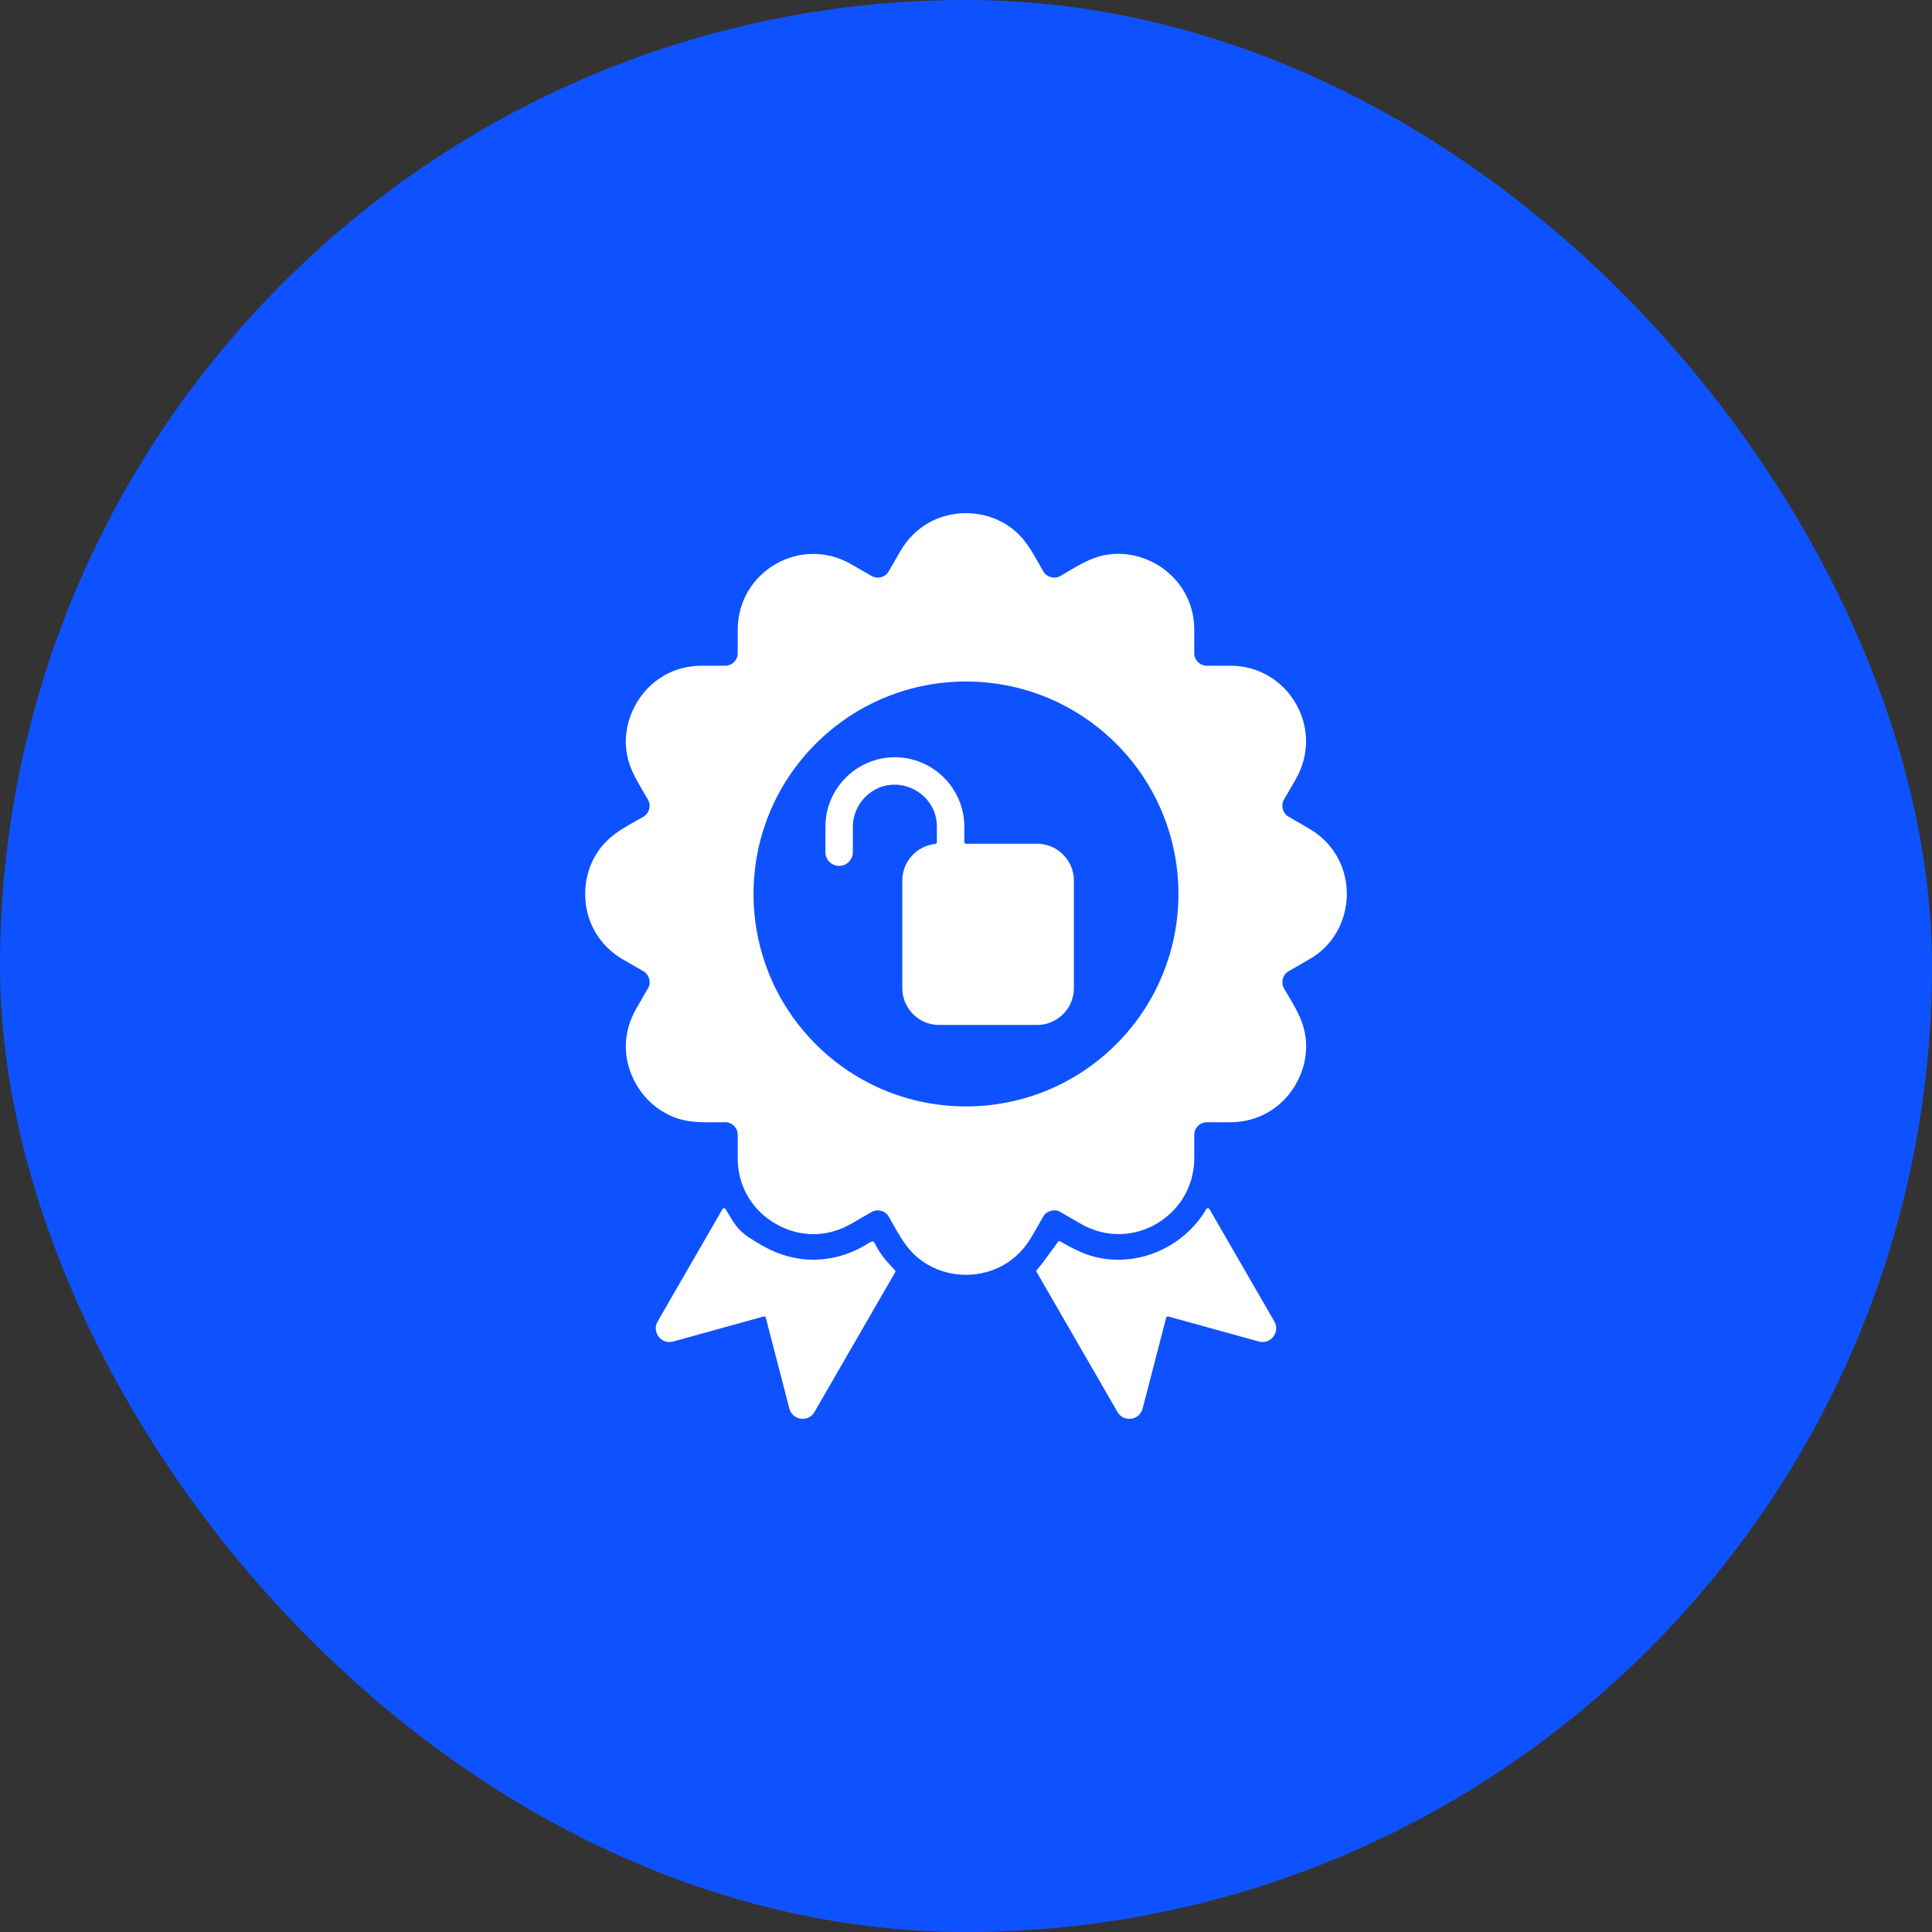 <svg width="64" height="64" viewBox="0 0 64 64" fill="none" xmlns="http://www.w3.org/2000/svg">
<rect x="0" y="0" width="64" height="64" fill="#333333" stroke="none"/>
<rect width="64" height="64" rx="32" fill="#0E52FF"/>
<path fill-rule="evenodd" clip-rule="evenodd" d="M29.653 42.146L26.98 46.775C26.777 47.127 26.251 47.052 26.15 46.663L26.149 46.663L25.369 43.654C25.36 43.621 25.327 43.602 25.294 43.611L22.298 44.44C21.906 44.548 21.583 44.124 21.785 43.776L21.785 43.776L23.933 40.054C23.957 40.013 24.015 40.013 24.038 40.054C24.444 40.756 24.526 40.843 25.269 41.271C26.327 41.882 27.565 41.882 28.623 41.271C29.173 40.954 28.684 41.11 29.644 42.073C29.663 42.092 29.667 42.122 29.653 42.146ZM32.005 27.95H34.356C35.026 27.95 35.574 28.497 35.574 29.168V32.735C35.574 33.405 35.026 33.953 34.356 33.953H31.108C30.437 33.953 29.89 33.405 29.89 32.735V29.168C29.89 28.542 30.368 28.02 30.981 27.957C31.012 27.953 31.035 27.927 31.035 27.896V27.386C31.035 26.166 29.545 25.519 28.661 26.403C28.409 26.656 28.252 27.004 28.252 27.386V28.23C28.252 28.481 28.049 28.684 27.798 28.684C27.547 28.684 27.343 28.481 27.343 28.23V27.386C27.343 26.119 28.377 25.085 29.644 25.085C30.91 25.085 31.945 26.119 31.945 27.386V27.889C31.945 27.923 31.972 27.95 32.005 27.95ZM36.976 24.637C34.228 21.889 29.771 21.889 27.023 24.637C24.274 27.386 24.274 31.842 27.023 34.591C29.771 37.339 34.228 37.339 36.976 34.591C39.725 31.842 39.725 27.386 36.976 24.637ZM29.44 18.926L29.441 18.927C29.326 19.125 29.069 19.192 28.873 19.079L28.873 19.08L28.198 18.691C26.518 17.72 24.438 18.934 24.438 20.861V21.639C24.438 21.866 24.252 22.053 24.024 22.053H23.247C22.79 22.053 22.362 22.168 21.989 22.383L21.989 22.384C21.617 22.6 21.304 22.912 21.076 23.307L21.077 23.307C20.847 23.701 20.731 24.138 20.731 24.561C20.731 25.344 21.096 25.849 21.465 26.488L21.465 26.487C21.578 26.683 21.51 26.941 21.312 27.055L21.312 27.056C20.662 27.431 20.107 27.678 19.715 28.357L19.716 28.357C19.5 28.726 19.385 29.163 19.385 29.614C19.385 30.527 19.847 31.328 20.639 31.785L20.639 31.784L21.314 32.173C21.508 32.285 21.574 32.547 21.474 32.725L21.076 33.414L21.077 33.414C20.847 33.808 20.731 34.245 20.731 34.668C20.731 35.543 21.23 36.407 21.989 36.845L21.989 36.844C22.666 37.24 23.277 37.175 24.024 37.175C24.252 37.175 24.438 37.362 24.438 37.59V38.367C24.438 38.824 24.553 39.251 24.769 39.625L24.77 39.624C24.985 39.997 25.297 40.31 25.692 40.538C26.489 40.998 27.404 40.998 28.2 40.538L28.2 40.537L28.873 40.149C29.069 40.036 29.326 40.104 29.44 40.301C29.816 40.952 30.06 41.504 30.742 41.898C31.506 42.34 32.493 42.34 33.257 41.898L33.257 41.898C33.63 41.682 33.942 41.37 34.17 40.975L34.571 40.282C34.671 40.111 34.94 40.043 35.102 40.135L35.799 40.538C37.492 41.516 39.561 40.281 39.561 38.367V37.59C39.561 37.362 39.748 37.176 39.975 37.176H40.752C41.665 37.176 42.466 36.713 42.923 35.922L42.922 35.921C43.152 35.528 43.268 35.09 43.268 34.668C43.268 33.884 42.904 33.38 42.535 32.741C42.421 32.545 42.49 32.288 42.687 32.173L42.687 32.173L43.336 31.798C44.974 30.911 45.1 28.451 43.359 27.444L42.668 27.043C42.496 26.943 42.428 26.674 42.521 26.512L42.923 25.813C43.894 24.128 42.677 22.053 40.753 22.053H39.975C39.748 22.053 39.561 21.866 39.561 21.639V20.861C39.561 20.405 39.446 19.977 39.23 19.604L39.23 19.604C38.788 18.841 37.931 18.346 37.053 18.346C36.271 18.346 35.777 18.704 35.128 19.079C34.932 19.192 34.673 19.125 34.559 18.926C34.184 18.277 33.938 17.723 33.258 17.33C32.493 16.888 31.506 16.889 30.742 17.33L30.742 17.331C30.37 17.546 30.057 17.858 29.829 18.253L29.44 18.926ZM40.065 40.053L42.215 43.776L42.214 43.776C42.416 44.124 42.093 44.548 41.701 44.44L38.705 43.611C38.672 43.602 38.639 43.621 38.63 43.654L37.85 46.663L37.849 46.663C37.748 47.052 37.222 47.127 37.019 46.775L34.341 42.138C34.328 42.115 34.331 42.087 34.349 42.067C34.526 41.867 34.703 41.611 35.045 41.142C35.063 41.117 35.097 41.109 35.124 41.125C35.754 41.486 36.261 41.73 37.053 41.73C38.242 41.73 39.371 41.066 39.961 40.053C39.984 40.013 40.042 40.013 40.065 40.053Z" fill="white"/>
</svg>
